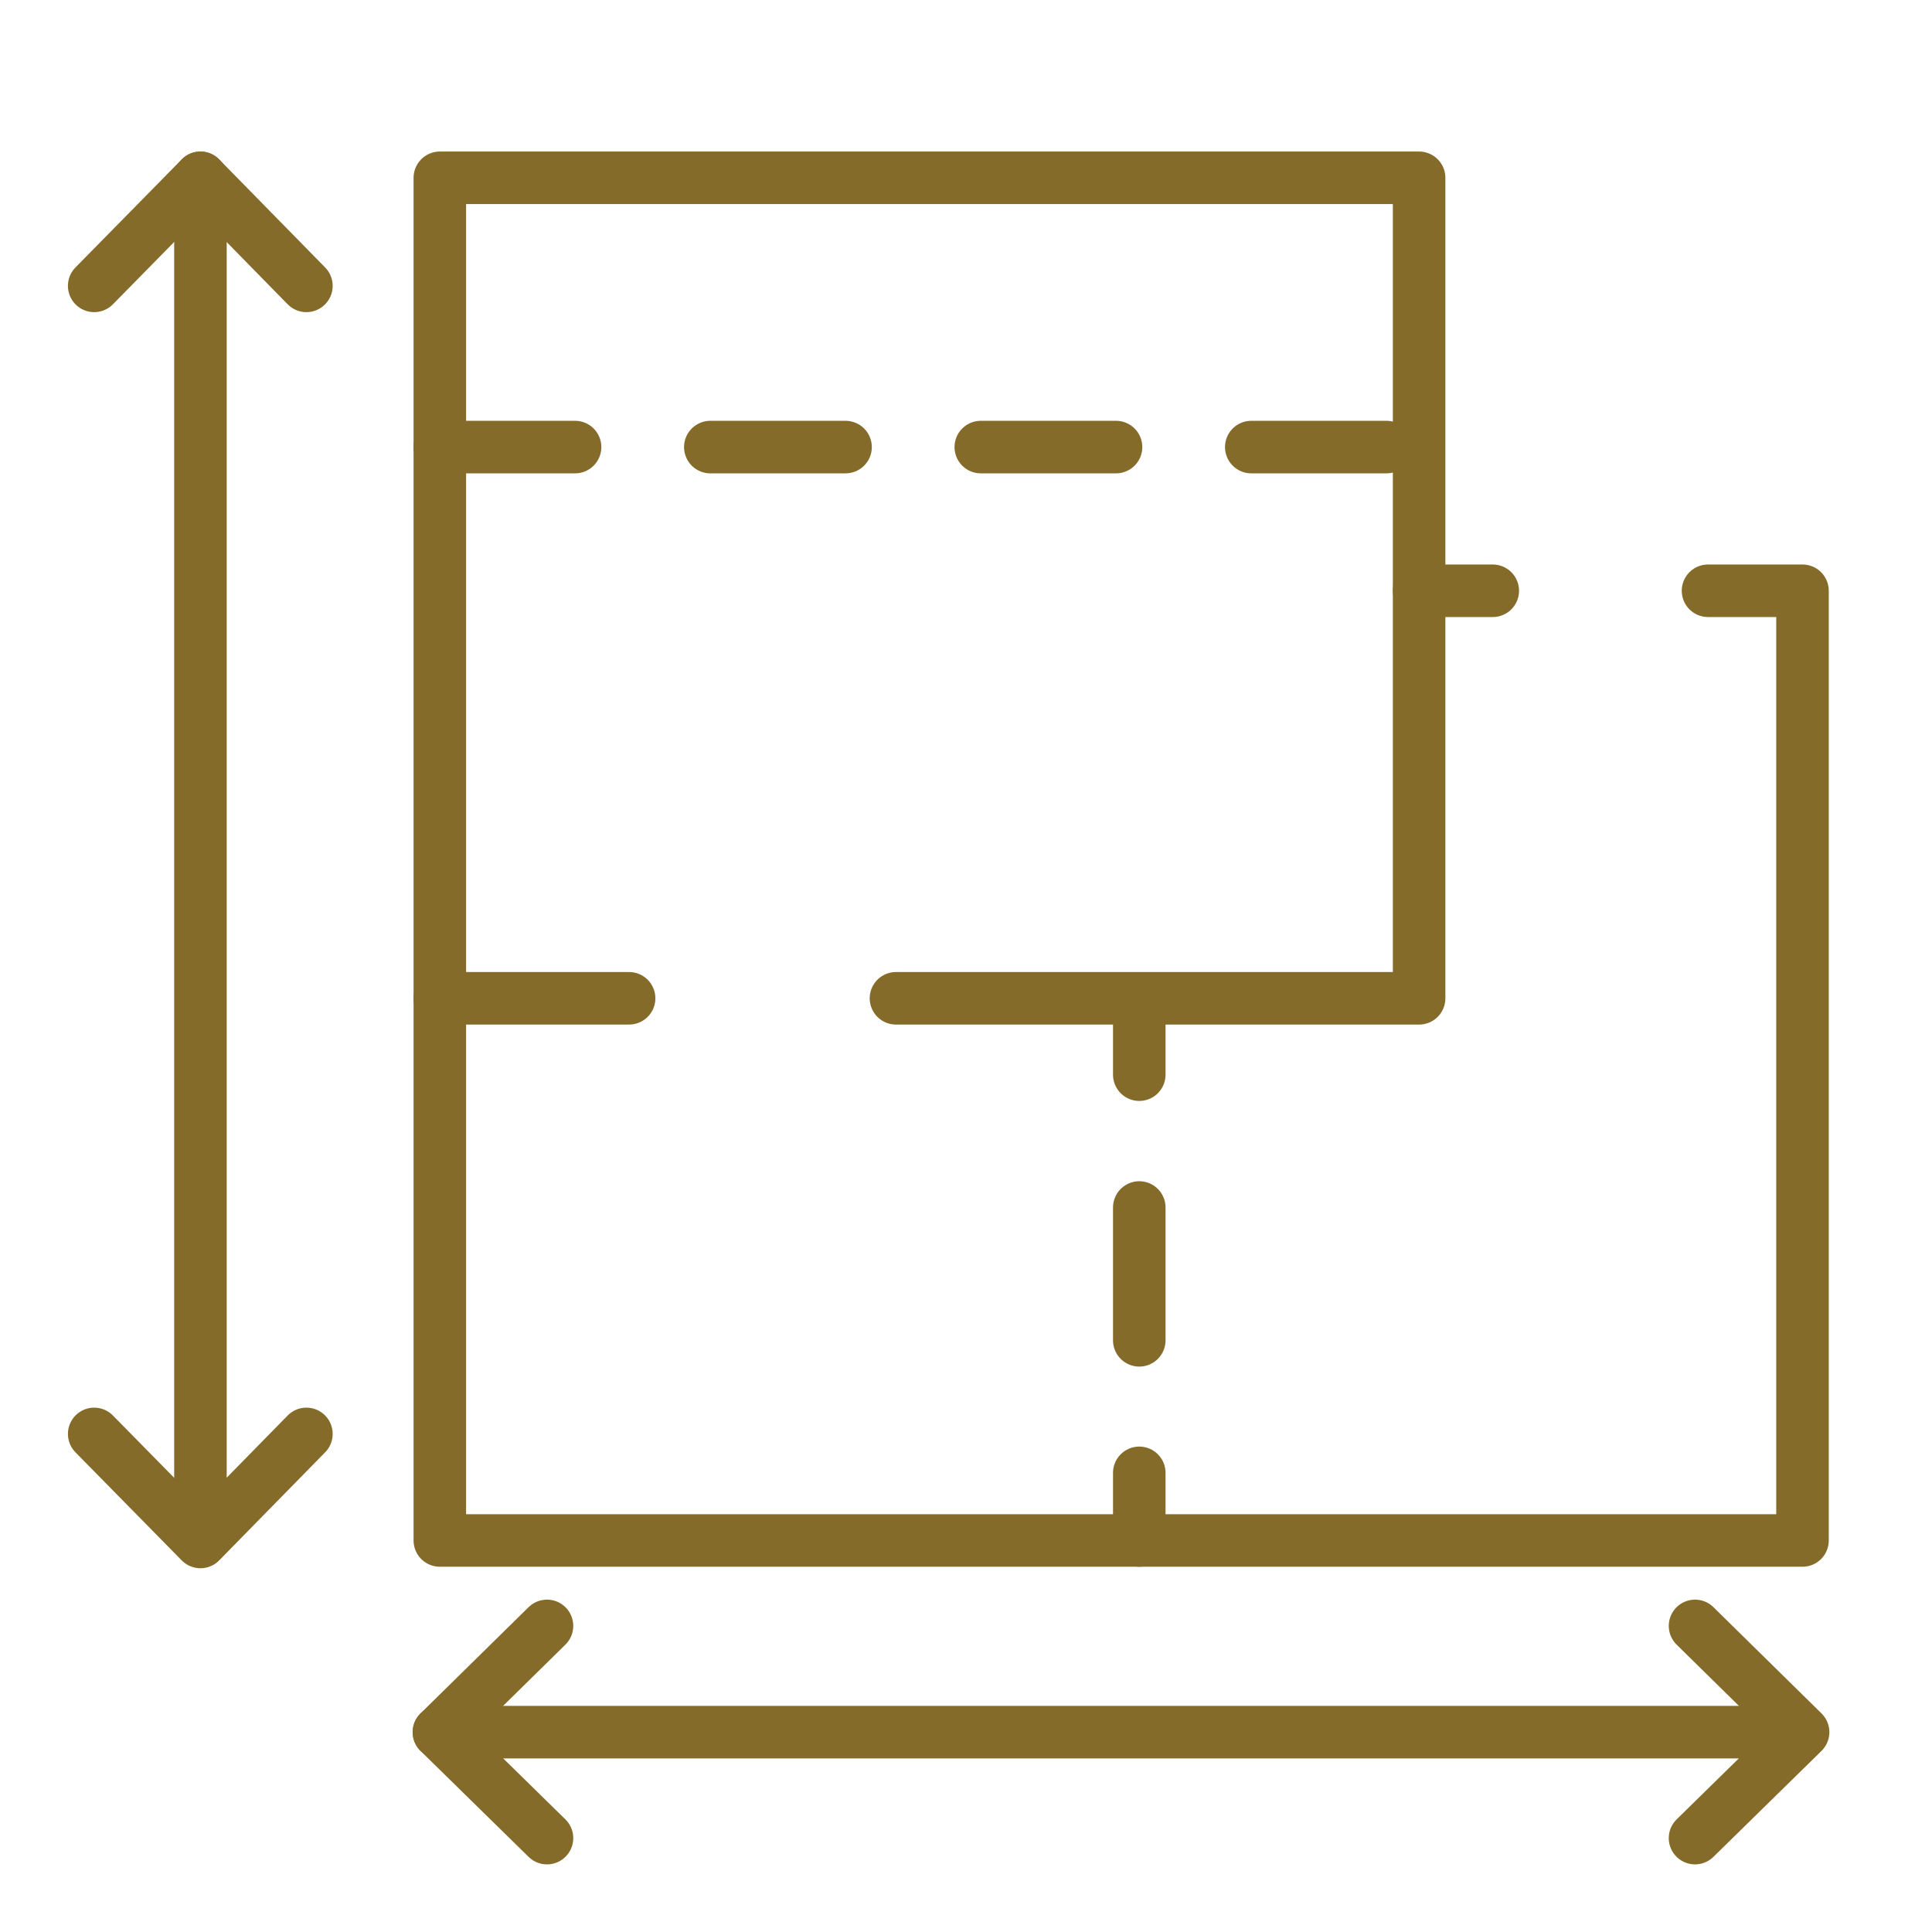 <?xml version="1.0" encoding="UTF-8"?>
<svg id="icons" xmlns="http://www.w3.org/2000/svg" version="1.1" viewBox="0 0 64 64">
  <!-- Generator: Adobe Illustrator 29.5.1, SVG Export Plug-In . SVG Version: 2.1.0 Build 141)  -->
  <defs>
    <style>
      .st0 {
        stroke-dasharray: 4.4 4.4;
      }

      .st0, .st1, .st2 {
        fill: none;
        stroke: #856b2a;
        stroke-linecap: round;
        stroke-linejoin: round;
        stroke-width: 1.74px;
      }

      .st3 {
        fill: #856b2a;
      }

      .st2 {
        stroke-dasharray: 4.48;
      }
    </style>
  </defs>
  <rect class="st3" y="-10.89" width="64" height="3.52"/>
  <rect class="st3" x="73.08" width="5.52" height="64"/>
  <g>
    <polyline class="st1" points="56.58 19.57 59.71 19.57 59.71 51.03 14.57 51.03 14.57 5.89 47.01 5.89 47.01 19.57 49.45 19.57"/>
    <line class="st1" x1="20.84" y1="33.07" x2="14.57" y2="33.07"/>
    <polyline class="st1" points="47.01 19.57 47.01 33.07 29.68 33.07"/>
    <g>
      <line class="st1" x1="37.74" y1="33.36" x2="37.74" y2="35.6"/>
      <line class="st0" x1="37.74" y1="40" x2="37.74" y2="46.59"/>
      <line class="st1" x1="37.74" y1="48.79" x2="37.74" y2="51.03"/>
    </g>
    <line class="st2" x1="14.57" y1="14.81" x2="47.01" y2="14.81"/>
    <g>
      <line class="st1" x1="6.64" y1="5.89" x2="6.64" y2="51.03"/>
      <polyline class="st1" points="10.15 9.47 6.64 5.89 6.64 5.89 3.12 9.47"/>
      <polyline class="st1" points="3.12 47.5 6.64 51.08 6.64 51.08 10.15 47.5"/>
    </g>
    <g>
      <line class="st1" x1="14.54" y1="57.38" x2="59.68" y2="57.38"/>
      <polyline class="st1" points="18.12 53.86 14.54 57.38 14.54 57.38 18.12 60.89"/>
      <polyline class="st1" points="56.15 60.89 59.73 57.38 59.73 57.38 56.15 53.86"/>
    </g>
  </g>
</svg>